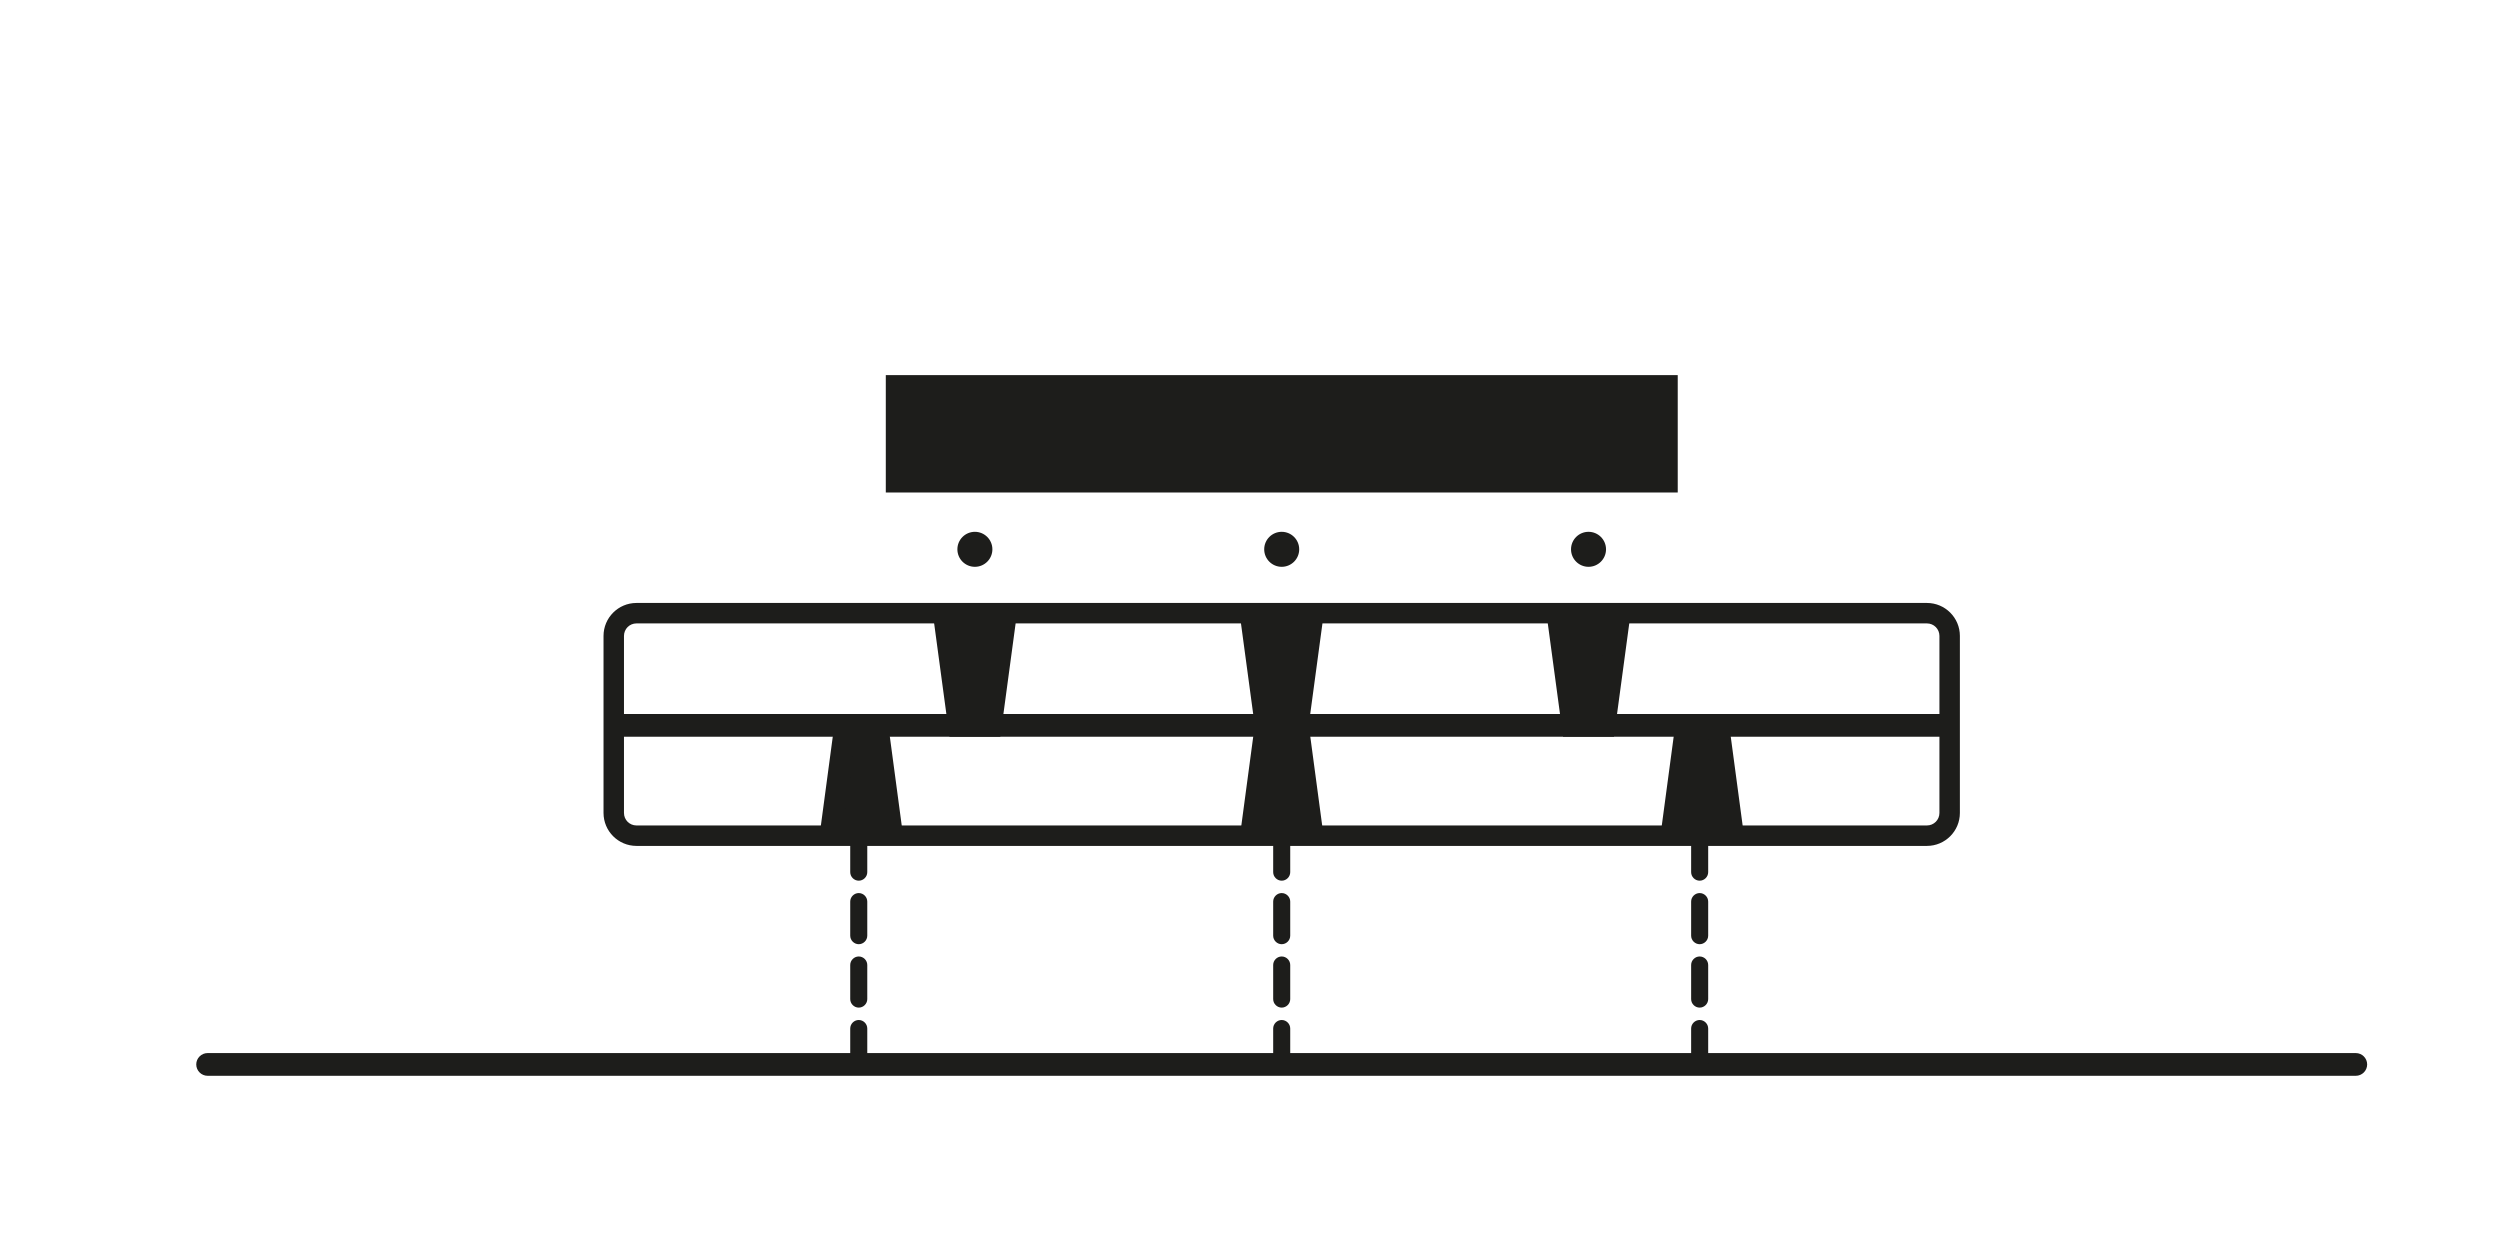 <?xml version="1.0" encoding="UTF-8"?>
<svg id="Ebene_2" data-name="Ebene 2" xmlns="http://www.w3.org/2000/svg" viewBox="0 0 220 110">
  <defs>
    <style>
      .cls-1 {
        fill: #1d1d1b;
      }

      .cls-2 {
        fill: #fff;
      }
    </style>
  </defs>
  <g id="Background">
    <rect class="cls-2" width="220" height="110"/>
  </g>
  <g id="Ebene_1-2" data-name="Ebene 1">
    <rect class="cls-1" x="77.95" y="33.01" width="69.69" height="10.33"/>
    <path class="cls-1" d="M169.57,74.44H56.01c-1.6,0-2.9-1.3-2.9-2.9v-15.58c0-1.6,1.3-2.9,2.9-2.9h113.56c1.6,0,2.9,1.3,2.9,2.9v15.58c0,1.6-1.3,2.9-2.9,2.9ZM56.01,54.86c-.61,0-1.1.49-1.1,1.1v15.58c0,.61.49,1.1,1.1,1.1h113.56c.61,0,1.1-.49,1.1-1.1v-15.58c0-.61-.49-1.1-1.1-1.1H56.01Z"/>
    <path class="cls-1" d="M207.31,94.67H18.27c-.55,0-1-.45-1-1s.45-1,1-1h189.04c.55,0,1,.45,1,1s-.45,1-1,1ZM171.31,64.83H54.27c-.55,0-1-.45-1-1s.45-1,1-1h117.04c.55,0,1,.45,1,1s-.45,1-1,1Z"/>
    <path class="cls-1" d="M112.79,94.26c-.41,0-.75-.34-.75-.75v-3c0-.41.34-.75.75-.75s.75.34.75.75v3c0,.41-.34.75-.75.75Z"/>
    <path class="cls-1" d="M149.57,94.26c-.41,0-.75-.34-.75-.75v-3c0-.41.34-.75.75-.75s.75.34.75.75v3c0,.41-.34.75-.75.75Z"/>
    <path class="cls-1" d="M112.79,77.5c-.41,0-.75-.34-.75-.75v-3c0-.41.34-.75.75-.75s.75.34.75.75v3c0,.41-.34.75-.75.75Z"/>
    <path class="cls-1" d="M149.57,77.5c-.41,0-.75-.34-.75-.75v-3c0-.41.34-.75.75-.75s.75.34.75.75v3c0,.41-.34.75-.75.75Z"/>
    <path class="cls-1" d="M112.79,83.09c-.41,0-.75-.34-.75-.75v-3c0-.41.34-.75.75-.75s.75.34.75.75v3c0,.41-.34.75-.75.75Z"/>
    <path class="cls-1" d="M149.57,83.09c-.41,0-.75-.34-.75-.75v-3c0-.41.34-.75.75-.75s.75.34.75.75v3c0,.41-.34.75-.75.75Z"/>
    <path class="cls-1" d="M112.79,88.67c-.41,0-.75-.34-.75-.75v-3c0-.41.34-.75.75-.75s.75.34.75.75v3c0,.41-.34.75-.75.75Z"/>
    <path class="cls-1" d="M149.57,88.67c-.41,0-.75-.34-.75-.75v-3c0-.41.34-.75.75-.75s.75.34.75.75v3c0,.41-.34.75-.75.75Z"/>
    <polygon class="cls-1" points="114.16 73.34 115.43 73.34 114.8 68.59 114.16 63.84 112.79 63.84 111.42 63.84 110.78 68.59 110.15 73.34 111.42 73.34 114.16 73.34"/>
    <path class="cls-1" d="M116.58,74.34h-7.57l1.54-11.5h4.49l1.54,11.5ZM111.29,72.34h3l-1.01-7.5h-.99l-1.01,7.5Z"/>
    <polygon class="cls-1" points="114.16 54.34 115.43 54.34 114.8 59.09 114.16 63.83 112.79 63.83 111.42 63.83 110.78 59.09 110.15 54.34 111.42 54.34 114.16 54.34"/>
    <path class="cls-1" d="M115.03,64.83h-4.48l-1.55-11.49h7.58l-1.55,11.49ZM112.3,62.83h.99l1.01-7.49h-3l1.01,7.49Z"/>
    <polygon class="cls-1" points="151.16 73.34 152.44 73.34 151.8 68.59 151.16 63.84 149.79 63.84 148.42 63.84 147.79 68.59 147.15 73.34 148.42 73.34 151.16 73.34"/>
    <path class="cls-1" d="M153.58,74.34h-7.57l1.54-11.5h4.49l1.54,11.5ZM148.29,72.34h3l-1.01-7.5h-.99l-1.01,7.5Z"/>
    <polygon class="cls-1" points="141.16 54.34 142.44 54.34 141.8 59.09 141.16 63.83 139.79 63.83 138.42 63.83 137.79 59.09 137.15 54.34 138.42 54.34 141.16 54.34"/>
    <path class="cls-1" d="M142.03,64.83h-4.48l-1.55-11.49h7.58l-1.55,11.49ZM139.3,62.83h.99l1.01-7.49h-3l1.01,7.49Z"/>
    <polygon class="cls-1" points="77.16 73.34 78.44 73.34 77.8 68.59 77.16 63.84 75.79 63.84 74.42 63.84 73.79 68.59 73.15 73.34 74.42 73.34 77.16 73.34"/>
    <path class="cls-1" d="M79.58,74.34h-7.57l1.54-11.5h4.49l1.54,11.5ZM74.29,72.34h3l-1.01-7.5h-.99l-1.01,7.5Z"/>
    <polygon class="cls-1" points="87.16 54.34 88.44 54.34 87.8 59.09 87.16 63.83 85.79 63.83 84.42 63.83 83.79 59.09 83.15 54.34 84.42 54.34 87.16 54.34"/>
    <path class="cls-1" d="M88.03,64.83h-4.48l-1.55-11.49h7.58l-1.55,11.49ZM85.3,62.83h.99l1.01-7.49h-3l1.01,7.49Z"/>
    <g>
      <path class="cls-1" d="M86.83,48.34c0,.58-.47,1.04-1.04,1.04s-1.04-.47-1.04-1.04.47-1.04,1.04-1.04,1.04.47,1.04,1.04"/>
      <path class="cls-1" d="M85.79,49.88c-.85,0-1.54-.69-1.54-1.54s.69-1.54,1.54-1.54,1.54.69,1.54,1.54-.69,1.54-1.54,1.54ZM85.79,47.79c-.3,0-.54.24-.54.54s.24.54.54.54.54-.24.54-.54-.24-.54-.54-.54Z"/>
      <path class="cls-1" d="M113.83,48.34c0,.58-.47,1.04-1.04,1.04s-1.04-.47-1.04-1.04.47-1.04,1.04-1.04,1.04.47,1.04,1.04"/>
      <path class="cls-1" d="M112.79,49.88c-.85,0-1.54-.69-1.54-1.54s.69-1.54,1.54-1.54,1.54.69,1.54,1.54-.69,1.54-1.54,1.54ZM112.79,47.79c-.3,0-.54.24-.54.54s.24.54.54.54.54-.24.54-.54-.24-.54-.54-.54Z"/>
      <path class="cls-1" d="M140.83,48.34c0,.58-.47,1.04-1.04,1.04s-1.04-.47-1.04-1.04.47-1.04,1.04-1.04,1.04.47,1.04,1.04"/>
      <path class="cls-1" d="M139.79,49.88c-.85,0-1.54-.69-1.54-1.54s.69-1.54,1.54-1.54,1.54.69,1.54,1.54-.69,1.54-1.54,1.54ZM139.79,47.79c-.3,0-.54.24-.54.54s.24.54.54.54.54-.24.54-.54-.24-.54-.54-.54Z"/>
    </g>
    <path class="cls-1" d="M75.57,94.26c-.41,0-.75-.34-.75-.75v-3c0-.41.34-.75.75-.75s.75.34.75.75v3c0,.41-.34.75-.75.75Z"/>
    <path class="cls-1" d="M75.57,77.5c-.41,0-.75-.34-.75-.75v-3c0-.41.34-.75.75-.75s.75.34.75.75v3c0,.41-.34.75-.75.75Z"/>
    <path class="cls-1" d="M75.57,83.09c-.41,0-.75-.34-.75-.75v-3c0-.41.34-.75.75-.75s.75.34.75.75v3c0,.41-.34.75-.75.75Z"/>
    <path class="cls-1" d="M75.57,88.67c-.41,0-.75-.34-.75-.75v-3c0-.41.34-.75.75-.75s.75.34.75.75v3c0,.41-.34.75-.75.75Z"/>
  </g>
</svg>